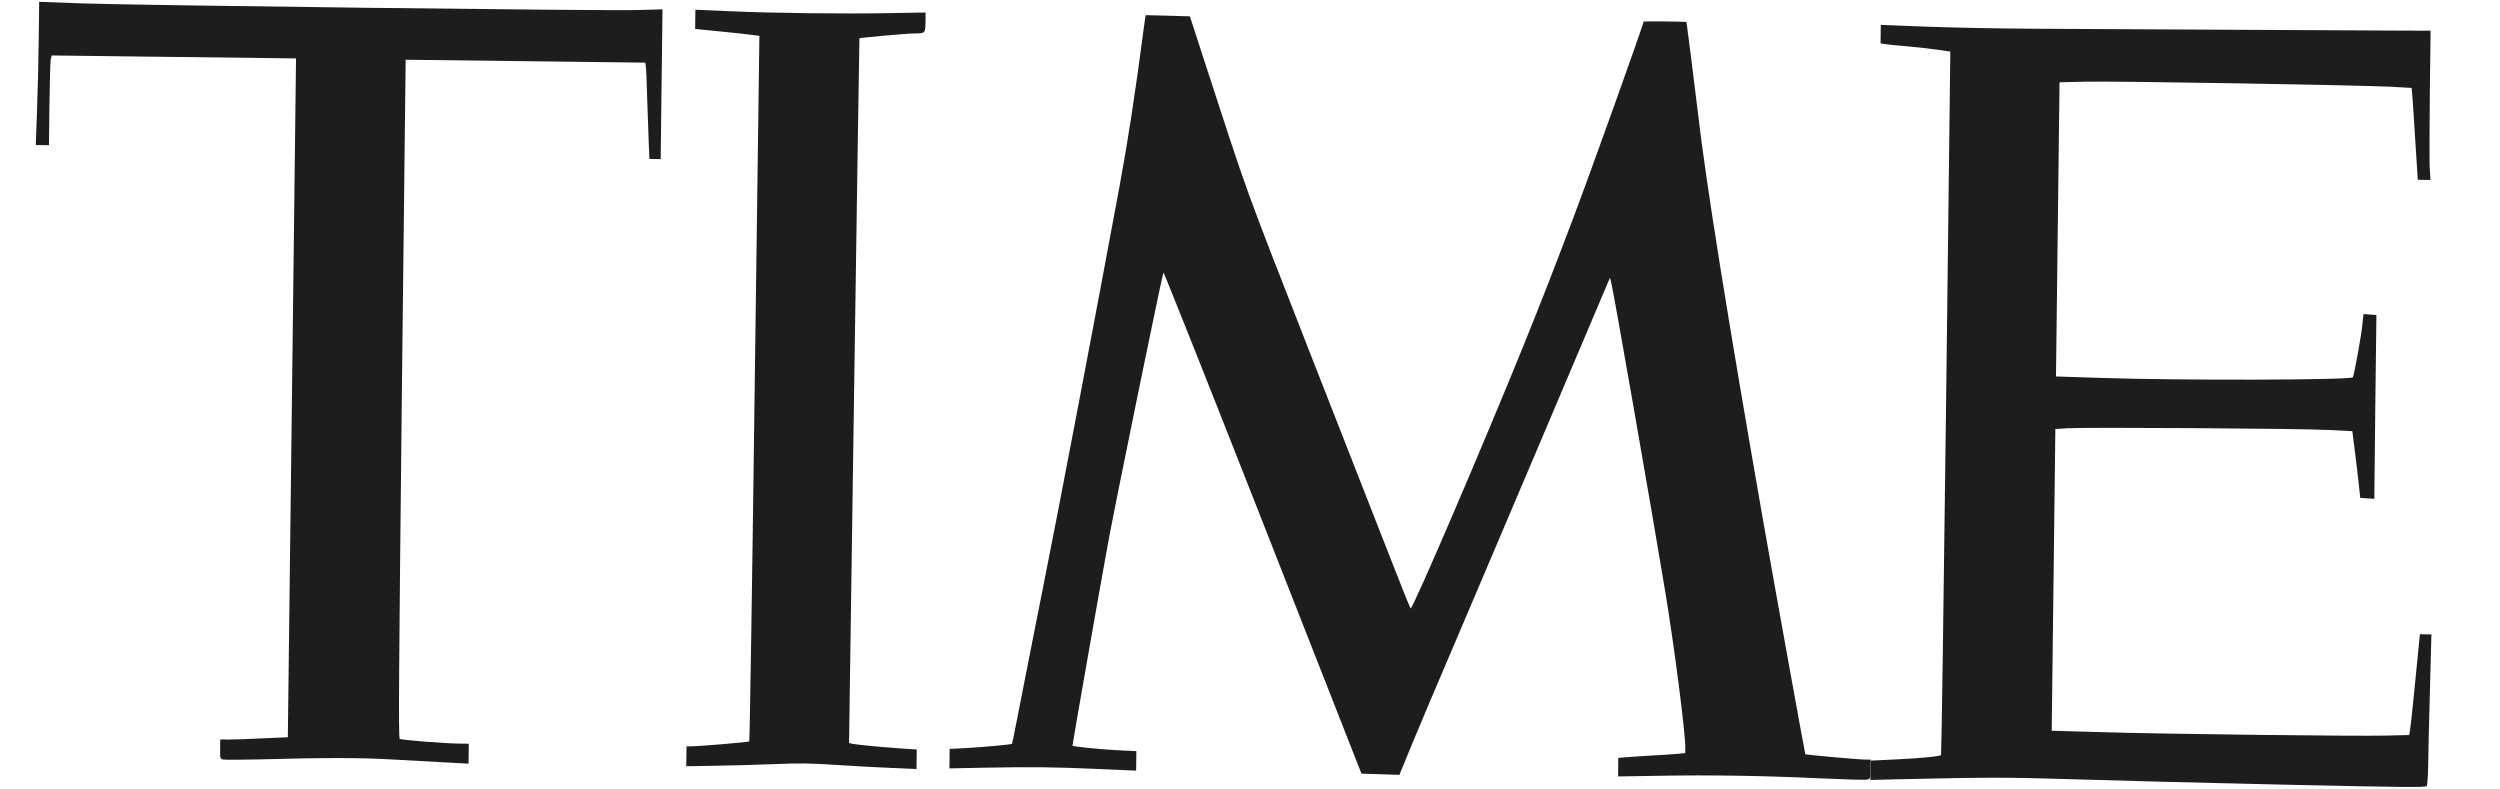 <svg width="76" height="24" viewBox="0 0 76 24" fill="none" xmlns="http://www.w3.org/2000/svg">
<g clip-path="url(#clip0_48_524)">
<path d="M1.177 1.218C1.17 1.859 1.146 2.836 1.124 3.394L1.088 4.41L1.286 4.412L1.488 4.415L1.503 3.173C1.511 2.492 1.53 1.875 1.542 1.808L1.571 1.686L5.283 1.731L8.999 1.776L8.875 12.092L8.75 22.412L7.967 22.447C7.533 22.469 7.071 22.483 6.94 22.482L6.696 22.479L6.692 22.771C6.689 23.048 6.692 23.064 6.781 23.089C6.831 23.101 7.324 23.099 7.874 23.086C9.882 23.031 10.944 23.032 11.92 23.088C12.462 23.118 13.21 23.159 13.578 23.179L14.244 23.215L14.248 22.91L14.251 22.609L13.972 22.606C13.527 22.601 12.206 22.498 12.152 22.461C12.11 22.433 12.126 20.503 12.215 12.12L12.332 1.816L15.974 1.86L19.616 1.904L19.631 1.991C19.642 2.042 19.663 2.517 19.676 3.052C19.693 3.586 19.716 4.203 19.725 4.425L19.744 4.833L19.914 4.835L20.085 4.837L20.112 2.562L20.14 0.284L19.337 0.306C18.287 0.333 4.151 0.162 2.481 0.103L1.191 0.055L1.177 1.218Z" fill="#1D1D1D"/>
<path d="M21.136 0.589L21.133 0.881L21.918 0.958C22.347 1.003 22.787 1.048 22.891 1.065L23.086 1.091L22.942 11.801C22.868 17.69 22.791 22.523 22.777 22.538C22.755 22.562 21.234 22.69 20.971 22.69L20.87 22.689L20.866 22.99L20.862 23.294L21.685 23.28C22.136 23.274 22.948 23.252 23.486 23.231C24.292 23.197 24.645 23.201 25.417 23.254C25.94 23.288 26.701 23.329 27.115 23.346L27.862 23.379L27.865 23.082L27.869 22.785L27.375 22.752C26.791 22.713 26.012 22.637 25.894 22.607L25.811 22.587L25.965 11.881C26.051 5.992 26.123 1.171 26.127 1.163C26.142 1.147 27.605 1.015 27.788 1.017C28.124 1.017 28.131 1.013 28.135 0.677L28.139 0.38L27.049 0.399C25.645 0.425 23.459 0.399 22.16 0.34L21.14 0.296L21.136 0.589Z" fill="#1D1D1D"/>
<path d="M34.772 0.844C34.51 2.844 34.302 4.209 34.04 5.628C33.383 9.192 32.183 15.496 31.714 17.83C31.591 18.437 31.334 19.758 31.134 20.767C30.937 21.776 30.774 22.604 30.766 22.611C30.75 22.635 29.814 22.719 29.322 22.744L28.869 22.767L28.866 23.063L28.862 23.359L29.986 23.337C31.395 23.311 32.012 23.318 33.419 23.378L34.538 23.428L34.542 23.131L34.546 22.835L33.925 22.804C33.419 22.778 32.633 22.697 32.603 22.669C32.595 22.657 33.51 17.444 33.703 16.412C33.924 15.209 35.338 8.319 35.369 8.284C35.381 8.272 36.744 11.691 38.392 15.887L41.388 23.518L41.964 23.537L42.542 23.556L42.91 22.659C43.112 22.164 43.763 20.63 44.355 19.247C44.943 17.863 46.108 15.131 46.937 13.173C47.766 11.215 48.56 9.351 48.694 9.029L48.943 8.443L48.983 8.598C49.063 8.927 50.222 15.556 50.619 17.959C50.902 19.669 51.238 22.285 51.233 22.732L51.231 22.894L51.012 22.915C50.889 22.929 50.505 22.952 50.156 22.972C49.807 22.991 49.45 23.018 49.361 23.025L49.196 23.043L49.193 23.324L49.19 23.604L50.429 23.584C52.017 23.555 53.662 23.583 55.334 23.662C56.062 23.695 56.706 23.715 56.76 23.699C56.857 23.677 56.861 23.665 56.864 23.384L56.867 23.092L56.687 23.09C56.518 23.092 54.905 22.946 54.882 22.93C54.871 22.918 53.94 17.774 53.581 15.723C52.508 9.585 51.862 5.546 51.619 3.449C51.56 2.951 51.458 2.123 51.392 1.613C51.325 1.102 51.269 0.679 51.269 0.671C51.269 0.663 50.977 0.656 50.617 0.651C50.26 0.647 49.965 0.651 49.965 0.655C49.964 0.746 48.277 5.452 47.762 6.801C47.116 8.5 46.902 9.043 46.357 10.4C45.214 13.235 42.96 18.499 42.883 18.498C42.872 18.498 42.529 17.644 42.124 16.6C41.714 15.56 40.699 12.955 39.858 10.815C37.759 5.444 37.996 6.102 36.572 1.727L36.173 0.497L35.498 0.477L34.827 0.461L34.772 0.844Z" fill="#1D1D1D"/>
<path d="M68.143 0.906C65.786 0.893 62.972 0.879 61.889 0.874C60.806 0.869 59.302 0.839 58.551 0.81L57.176 0.758L57.172 1.038L57.169 1.318L57.297 1.34C57.363 1.352 57.686 1.384 58.006 1.411C58.329 1.439 58.749 1.487 58.94 1.517L59.29 1.569L59.161 12.248C59.09 18.121 59.02 22.939 59.008 22.951C58.965 22.994 58.434 23.047 57.659 23.085L56.867 23.123L56.864 23.415L56.86 23.711L57.612 23.692C60.465 23.628 60.976 23.626 63.056 23.691C64.244 23.729 67.135 23.803 69.48 23.855C73.029 23.933 73.746 23.942 73.773 23.895C73.793 23.867 73.812 23.568 73.817 23.228C73.821 22.889 73.845 21.867 73.871 20.951L73.915 19.286L73.739 19.284L73.564 19.282L73.533 19.605C73.434 20.65 73.28 22.156 73.259 22.243L73.239 22.345L72.568 22.361C71.695 22.386 65.726 22.314 63.841 22.256L62.372 22.214L62.428 17.628L62.483 13.042L62.846 13.019C63.415 12.986 69.984 13.026 70.787 13.071L71.511 13.108L71.589 13.728C71.632 14.068 71.689 14.523 71.709 14.74L71.751 15.135L71.966 15.15L72.18 15.164L72.209 12.37L72.243 9.576L72.044 9.562L71.85 9.547L71.815 9.875C71.788 10.186 71.558 11.439 71.527 11.47C71.44 11.556 66.222 11.568 63.858 11.488L62.502 11.444L62.556 6.972L62.61 2.501L63.421 2.483C64.29 2.462 71.7 2.587 72.705 2.638L73.312 2.673L73.333 2.891C73.343 3.009 73.386 3.637 73.425 4.285L73.501 5.466L73.695 5.469L73.886 5.471L73.863 5.108C73.854 4.91 73.855 3.888 73.867 2.838L73.89 0.932L73.162 0.931C72.757 0.93 70.5 0.919 68.143 0.906Z" fill="#1D1D1D"/>
</g>
<defs>
<clipPath id="clip0_48_524">
<rect width="74" height="23" fill="white" transform="translate(1.141 0.055) rotate(0.691)"/>
</clipPath>
</defs>
</svg>
